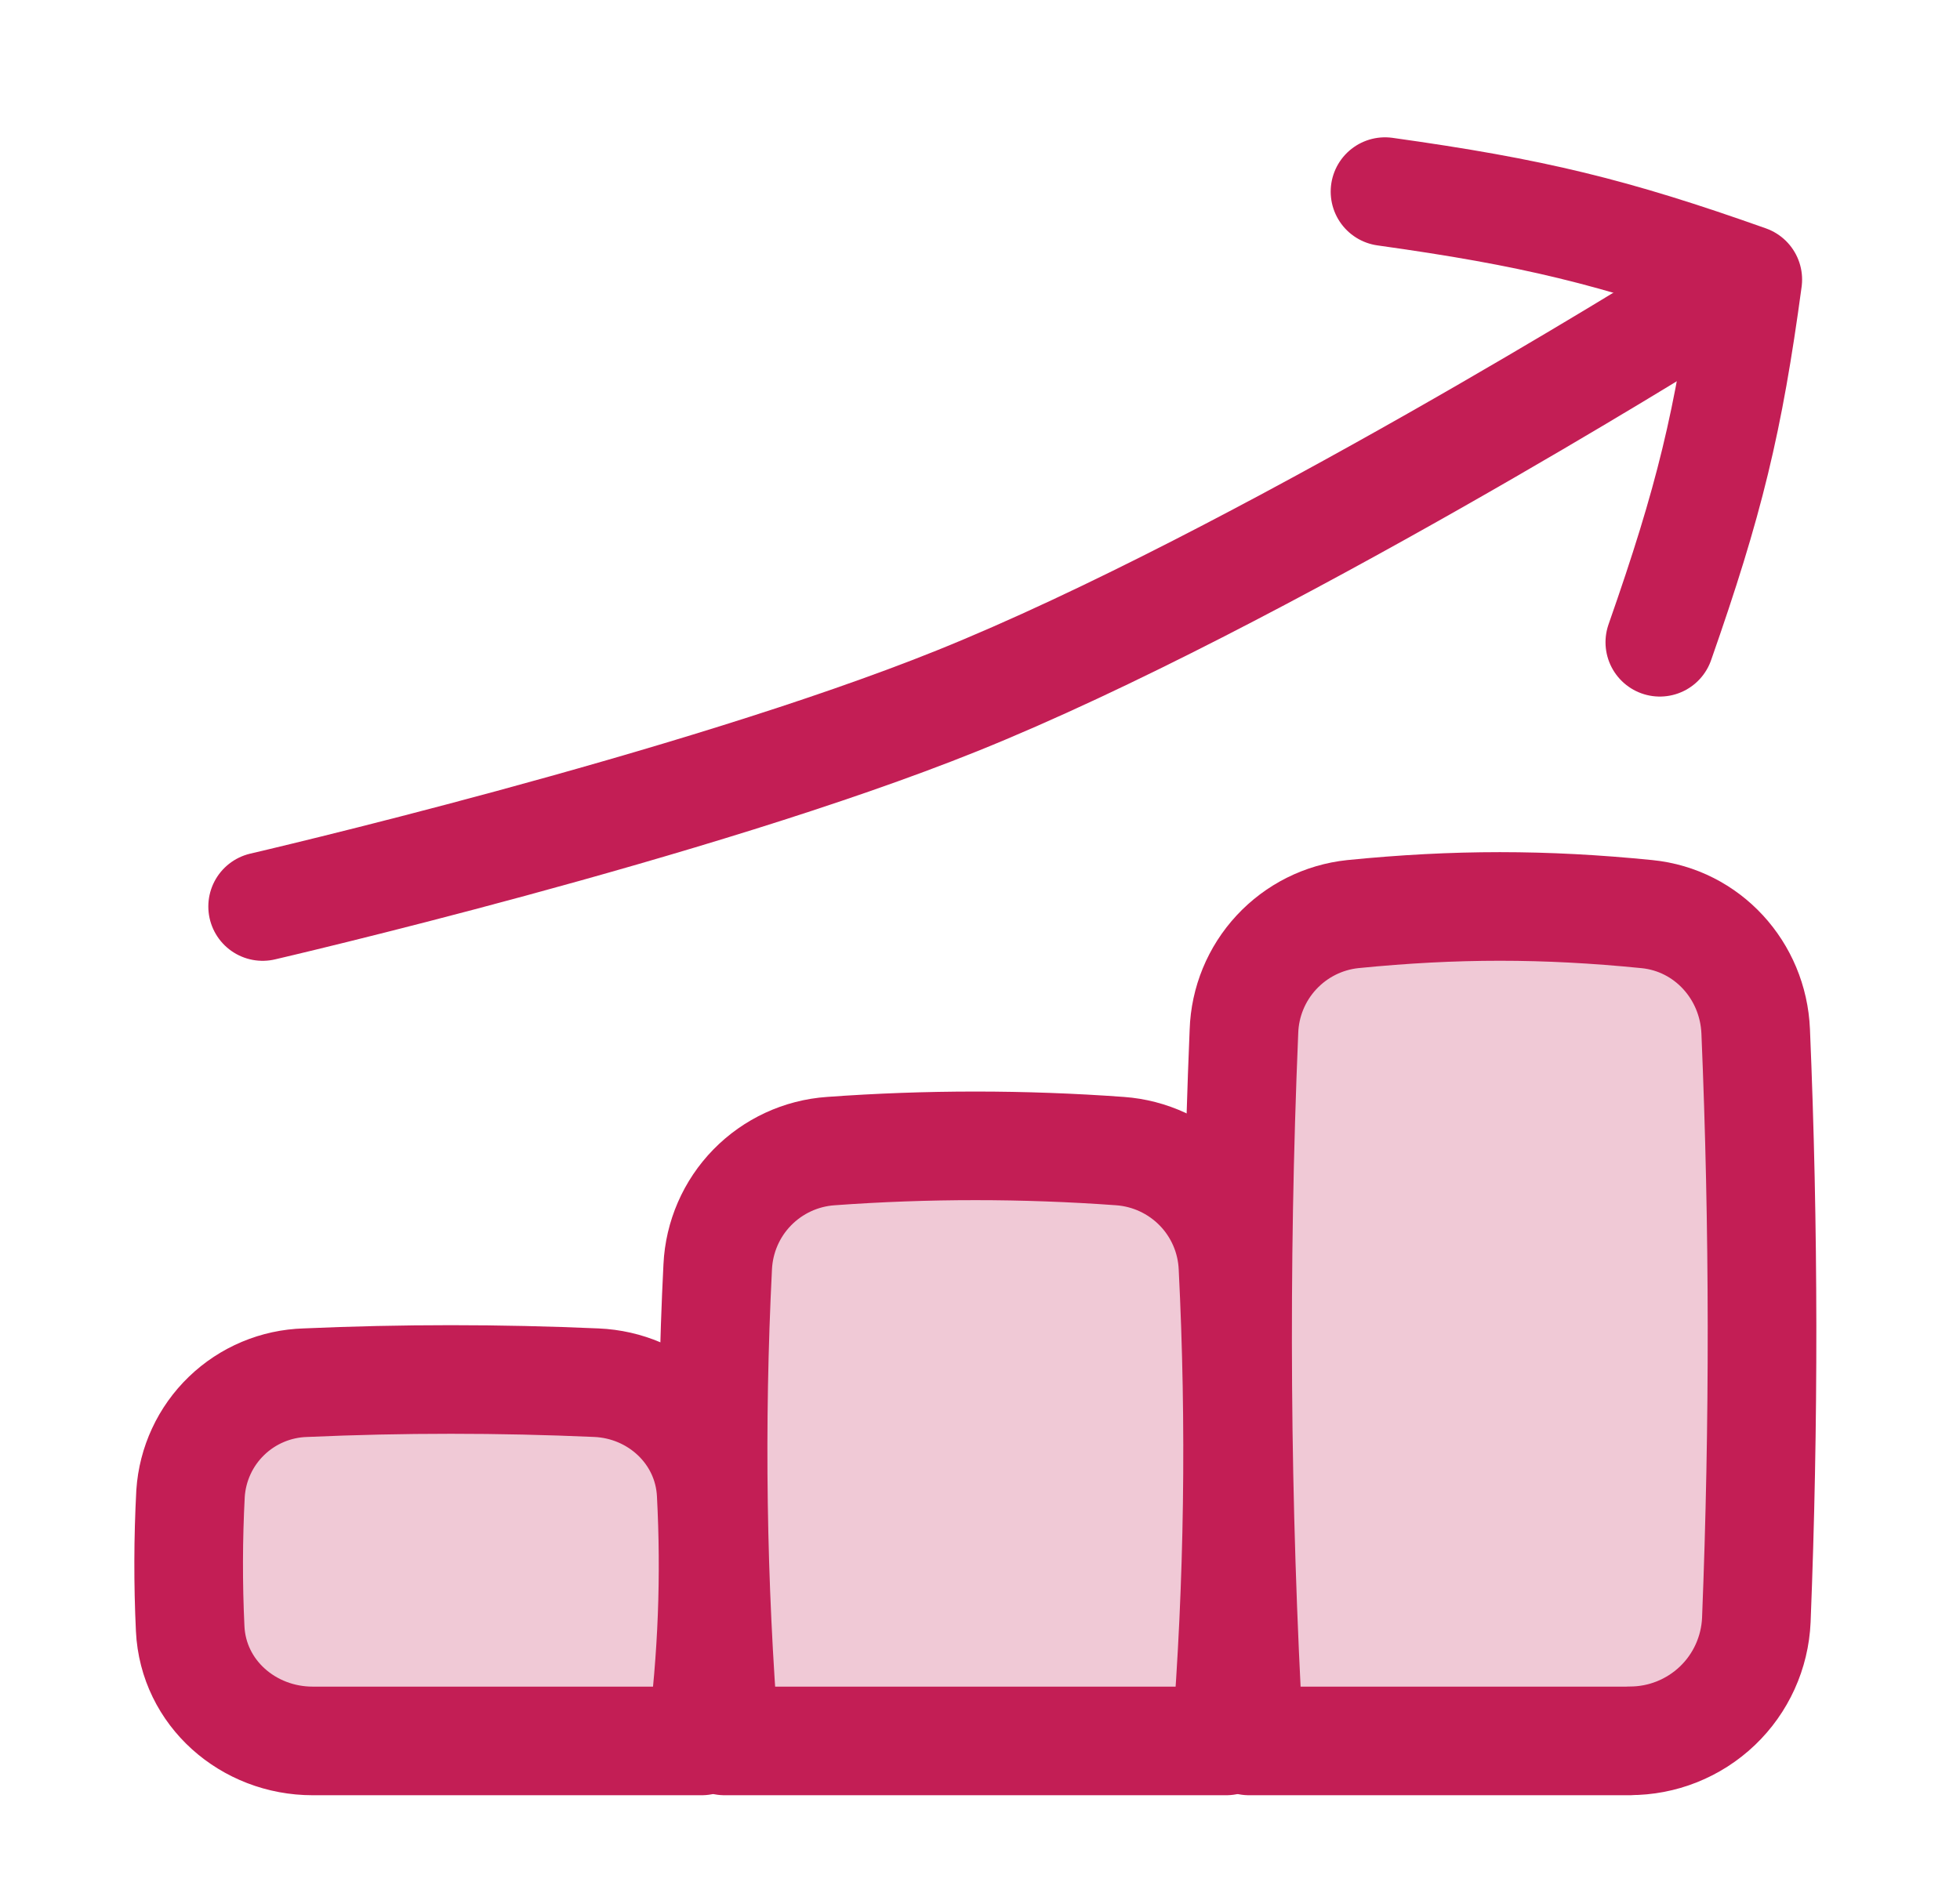 <svg xmlns="http://www.w3.org/2000/svg" width="33" height="32" viewBox="0 0 33 32"><path fill="none" stroke="#c31e55" stroke-linejoin="round" stroke-linecap="round" stroke-miterlimit="4" stroke-width="1.829" d="M23.319 3.227c2.496 0.349 3.836 0.675 6.108 1.481-0.323 2.392-0.647 3.728-1.481 6.108"></path><path fill="none" stroke="#c31e55" stroke-linejoin="round" stroke-linecap="round" stroke-miterlimit="4" stroke-width="1.829" d="M28.404 5.241c0 0-7.245 4.53-12.293 6.562-4.418 1.778-11.689 3.463-11.689 3.463"></path><path fill="#c31e55" opacity="0.24" d="M11.813 29.318h-6.549c-1.084 0-2.011-0.806-2.062-1.89-0.036-0.759-0.034-1.519 0.006-2.278 0.033-0.496 0.249-0.962 0.607-1.307s0.832-0.544 1.328-0.558c1.631-0.072 3.265-0.072 4.896 0 1.030 0.043 1.881 0.834 1.935 1.864 0.073 1.388 0.022 2.765-0.162 4.168z"></path><path fill="#c31e55" opacity="0.24" d="M20.644 29.318h-8.444c-0.211-2.656-0.25-5.323-0.116-7.985 0.024-0.501 0.23-0.977 0.581-1.336s0.821-0.577 1.322-0.612c1.621-0.118 3.249-0.118 4.871 0 0.5 0.036 0.97 0.254 1.321 0.613s0.557 0.834 0.58 1.335c0.134 2.661 0.096 5.329-0.114 7.985z"></path><path fill="#c31e55" opacity="0.24" d="M27.435 29.318h-6.405c-0.225-3.98-0.253-7.968-0.086-11.95 0.016-0.495 0.21-0.967 0.547-1.33s0.793-0.592 1.285-0.644c1.722-0.172 3.233-0.172 4.952 0 1.019 0.101 1.789 0.95 1.832 1.974 0.139 3.303 0.142 6.61 0.011 9.913-0.024 0.549-0.259 1.068-0.657 1.447s-0.927 0.59-1.476 0.588l-0.002 0.002z"></path><path fill="none" stroke="#c31e55" stroke-linejoin="round" stroke-linecap="round" stroke-miterlimit="4" stroke-width="1.829" d="M11.813 29.318h-6.549c-1.084 0-2.011-0.806-2.062-1.89-0.036-0.759-0.034-1.519 0.006-2.278 0.033-0.496 0.249-0.962 0.607-1.307s0.832-0.544 1.328-0.558c1.631-0.072 3.265-0.072 4.896 0 1.030 0.043 1.881 0.834 1.935 1.864 0.073 1.388 0.022 2.765-0.162 4.168z"></path><path fill="none" stroke="#c31e55" stroke-linejoin="round" stroke-linecap="round" stroke-miterlimit="4" stroke-width="1.829" d="M20.644 29.318h-8.444c-0.211-2.656-0.25-5.323-0.116-7.985 0.024-0.501 0.23-0.977 0.581-1.336s0.821-0.577 1.322-0.612c1.621-0.118 3.249-0.118 4.871 0 0.5 0.036 0.97 0.254 1.321 0.613s0.557 0.834 0.58 1.335c0.134 2.661 0.096 5.329-0.114 7.985z"></path><path fill="none" stroke="#c31e55" stroke-linejoin="round" stroke-linecap="round" stroke-miterlimit="4" stroke-width="1.829" d="M27.435 29.318h-6.405c-0.225-3.98-0.253-7.968-0.086-11.95 0.016-0.495 0.21-0.967 0.547-1.33s0.793-0.592 1.285-0.644c1.722-0.172 3.233-0.172 4.952 0 1.019 0.101 1.789 0.95 1.832 1.974 0.139 3.303 0.142 6.61 0.011 9.913-0.024 0.549-0.259 1.068-0.657 1.447s-0.927 0.59-1.476 0.588l-0.002 0.002z"></path></svg>